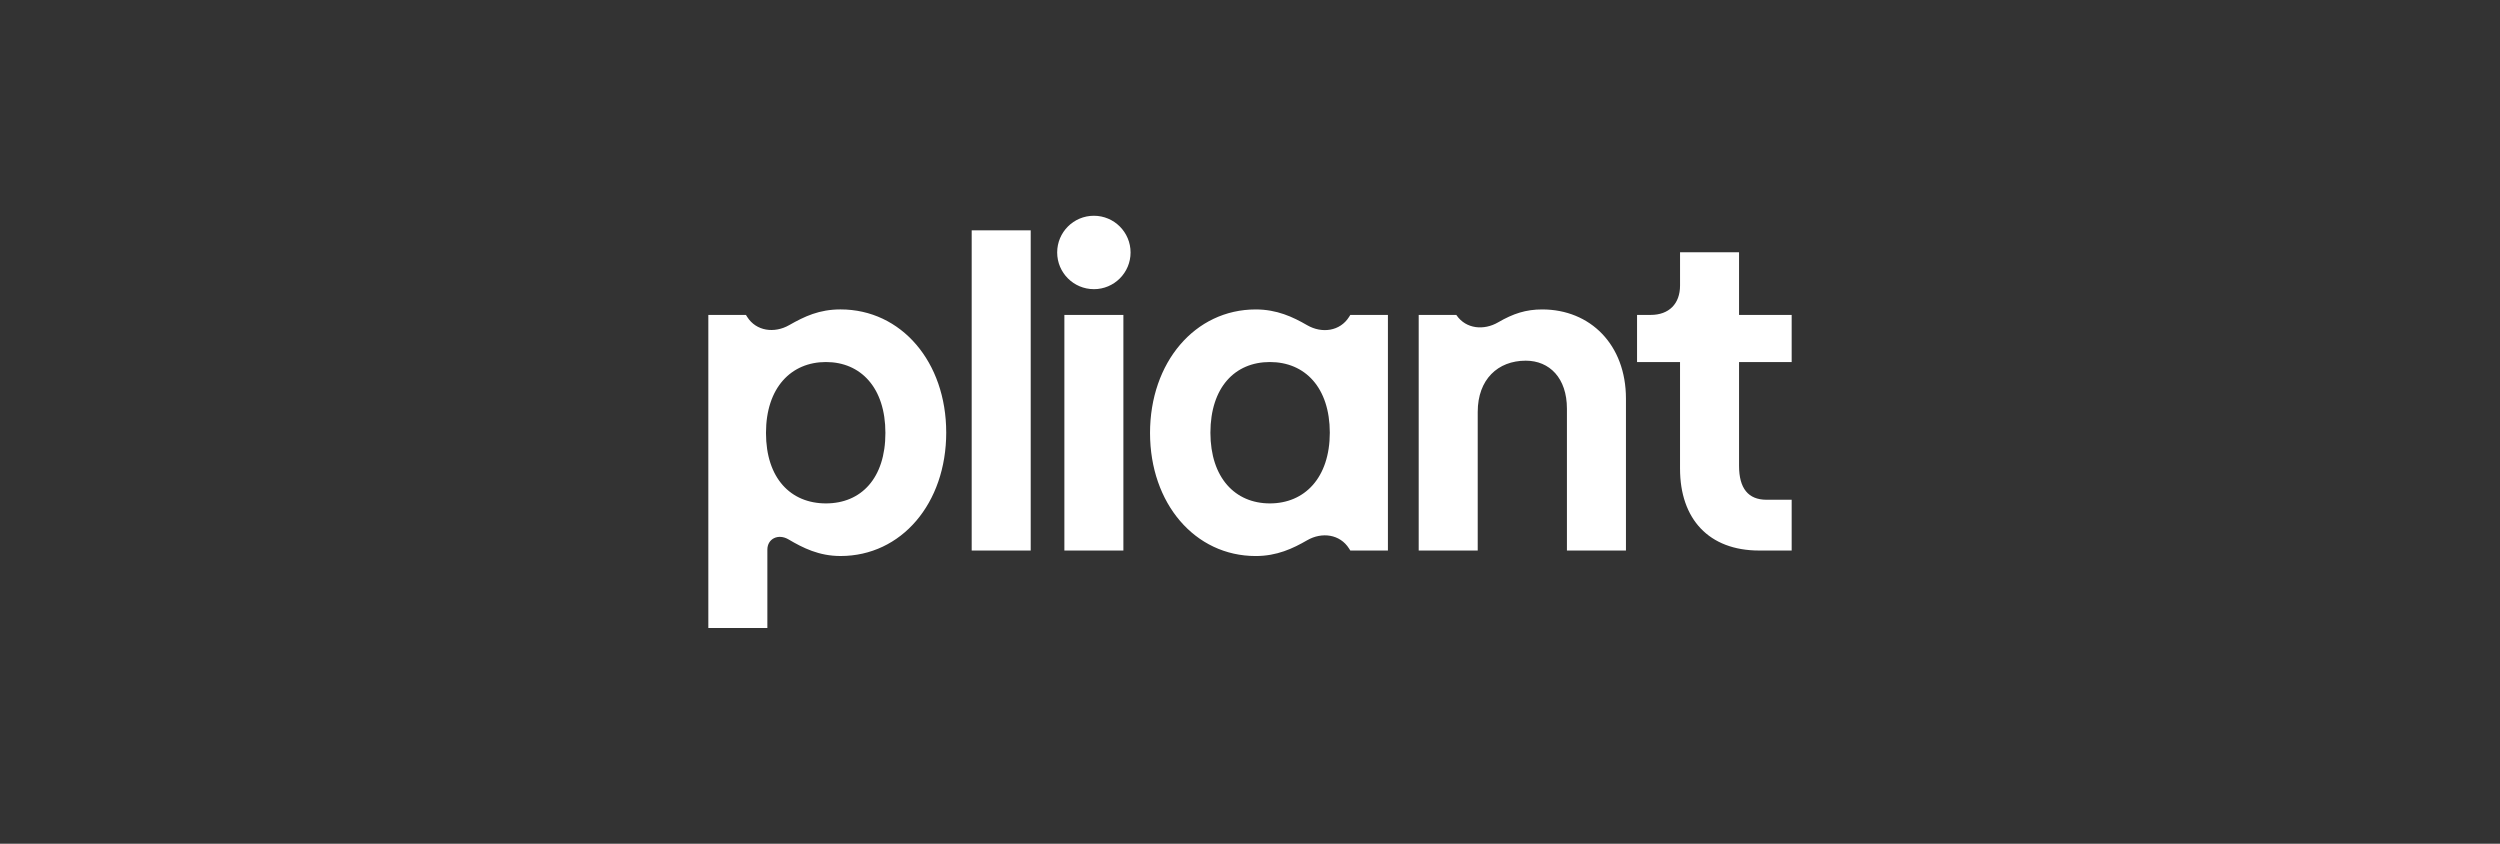 <svg width="240" height="81" viewBox="0 0 240 81" fill="none" xmlns="http://www.w3.org/2000/svg">
<rect x="0" y="0" width="240" height="81" fill="#333333" stroke="none"/>
<g clip-path="url(#clip0_1732_637)">
<path d="M98.948 22.113V52.851H93.282V22.113H98.948ZM90.838 41.519C90.838 48.327 86.534 53.377 80.693 53.377C78.622 53.377 77.091 52.604 75.695 51.781C74.712 51.202 73.667 51.717 73.667 52.764V60.287H68V30.232H71.61L71.735 30.43C72.599 31.797 74.347 32.018 75.753 31.217C77.259 30.361 78.653 29.704 80.692 29.704C86.533 29.704 90.837 34.755 90.837 41.519H90.838ZM84.999 41.563C84.999 37.214 82.628 34.755 79.289 34.755C75.951 34.755 73.535 37.214 73.535 41.563C73.535 45.911 75.907 48.327 79.289 48.327C82.672 48.327 84.999 45.911 84.999 41.563ZM102.18 52.851H107.845V30.232H102.18V52.851ZM105.012 27.761C106.958 27.761 108.535 26.184 108.535 24.238C108.535 22.292 106.958 20.713 105.012 20.713C103.066 20.713 101.489 22.29 101.489 24.236C101.489 26.183 103.066 27.759 105.012 27.759V27.761ZM133.24 30.232V52.851H129.63L129.506 52.653C128.641 51.285 126.907 51.045 125.487 51.865C124.116 52.657 122.587 53.379 120.549 53.379C114.708 53.379 110.403 48.328 110.403 41.564C110.403 34.8 114.708 29.706 120.549 29.706C122.587 29.706 124.116 30.426 125.487 31.219C126.907 32.039 128.641 31.799 129.506 30.431L129.63 30.233H133.24V30.232ZM127.662 41.541C127.654 37.206 125.284 34.755 121.908 34.755C118.532 34.755 116.207 37.206 116.199 41.541C116.207 45.875 118.576 48.327 121.908 48.327C125.24 48.327 127.653 45.875 127.662 41.541ZM166.949 34.756H172V30.232H166.949V24.216H161.284V27.414C161.284 29.16 160.227 30.232 158.466 30.232H157.157V34.756H161.283V44.99C161.283 49.82 164.049 52.851 168.881 52.851H172V47.976H169.585C167.828 47.976 166.949 46.877 166.949 44.726V34.756ZM148.053 29.706C146.491 29.706 145.277 30.098 143.817 30.946C142.45 31.739 140.748 31.581 139.842 30.285L139.805 30.233H136.195V52.852H141.861V39.544C141.861 36.425 143.793 34.625 146.472 34.625C148.756 34.625 150.425 36.294 150.425 39.236V52.851H156.091V38.27C156.091 33.087 152.665 29.706 148.054 29.706H148.053Z" fill="white"/>
</g>
<defs>
<clipPath id="clip0_1732_637">
<rect width="104" height="39.573" fill="white" transform="translate(68 20.713)"/>
</clipPath>
</defs>
</svg>
